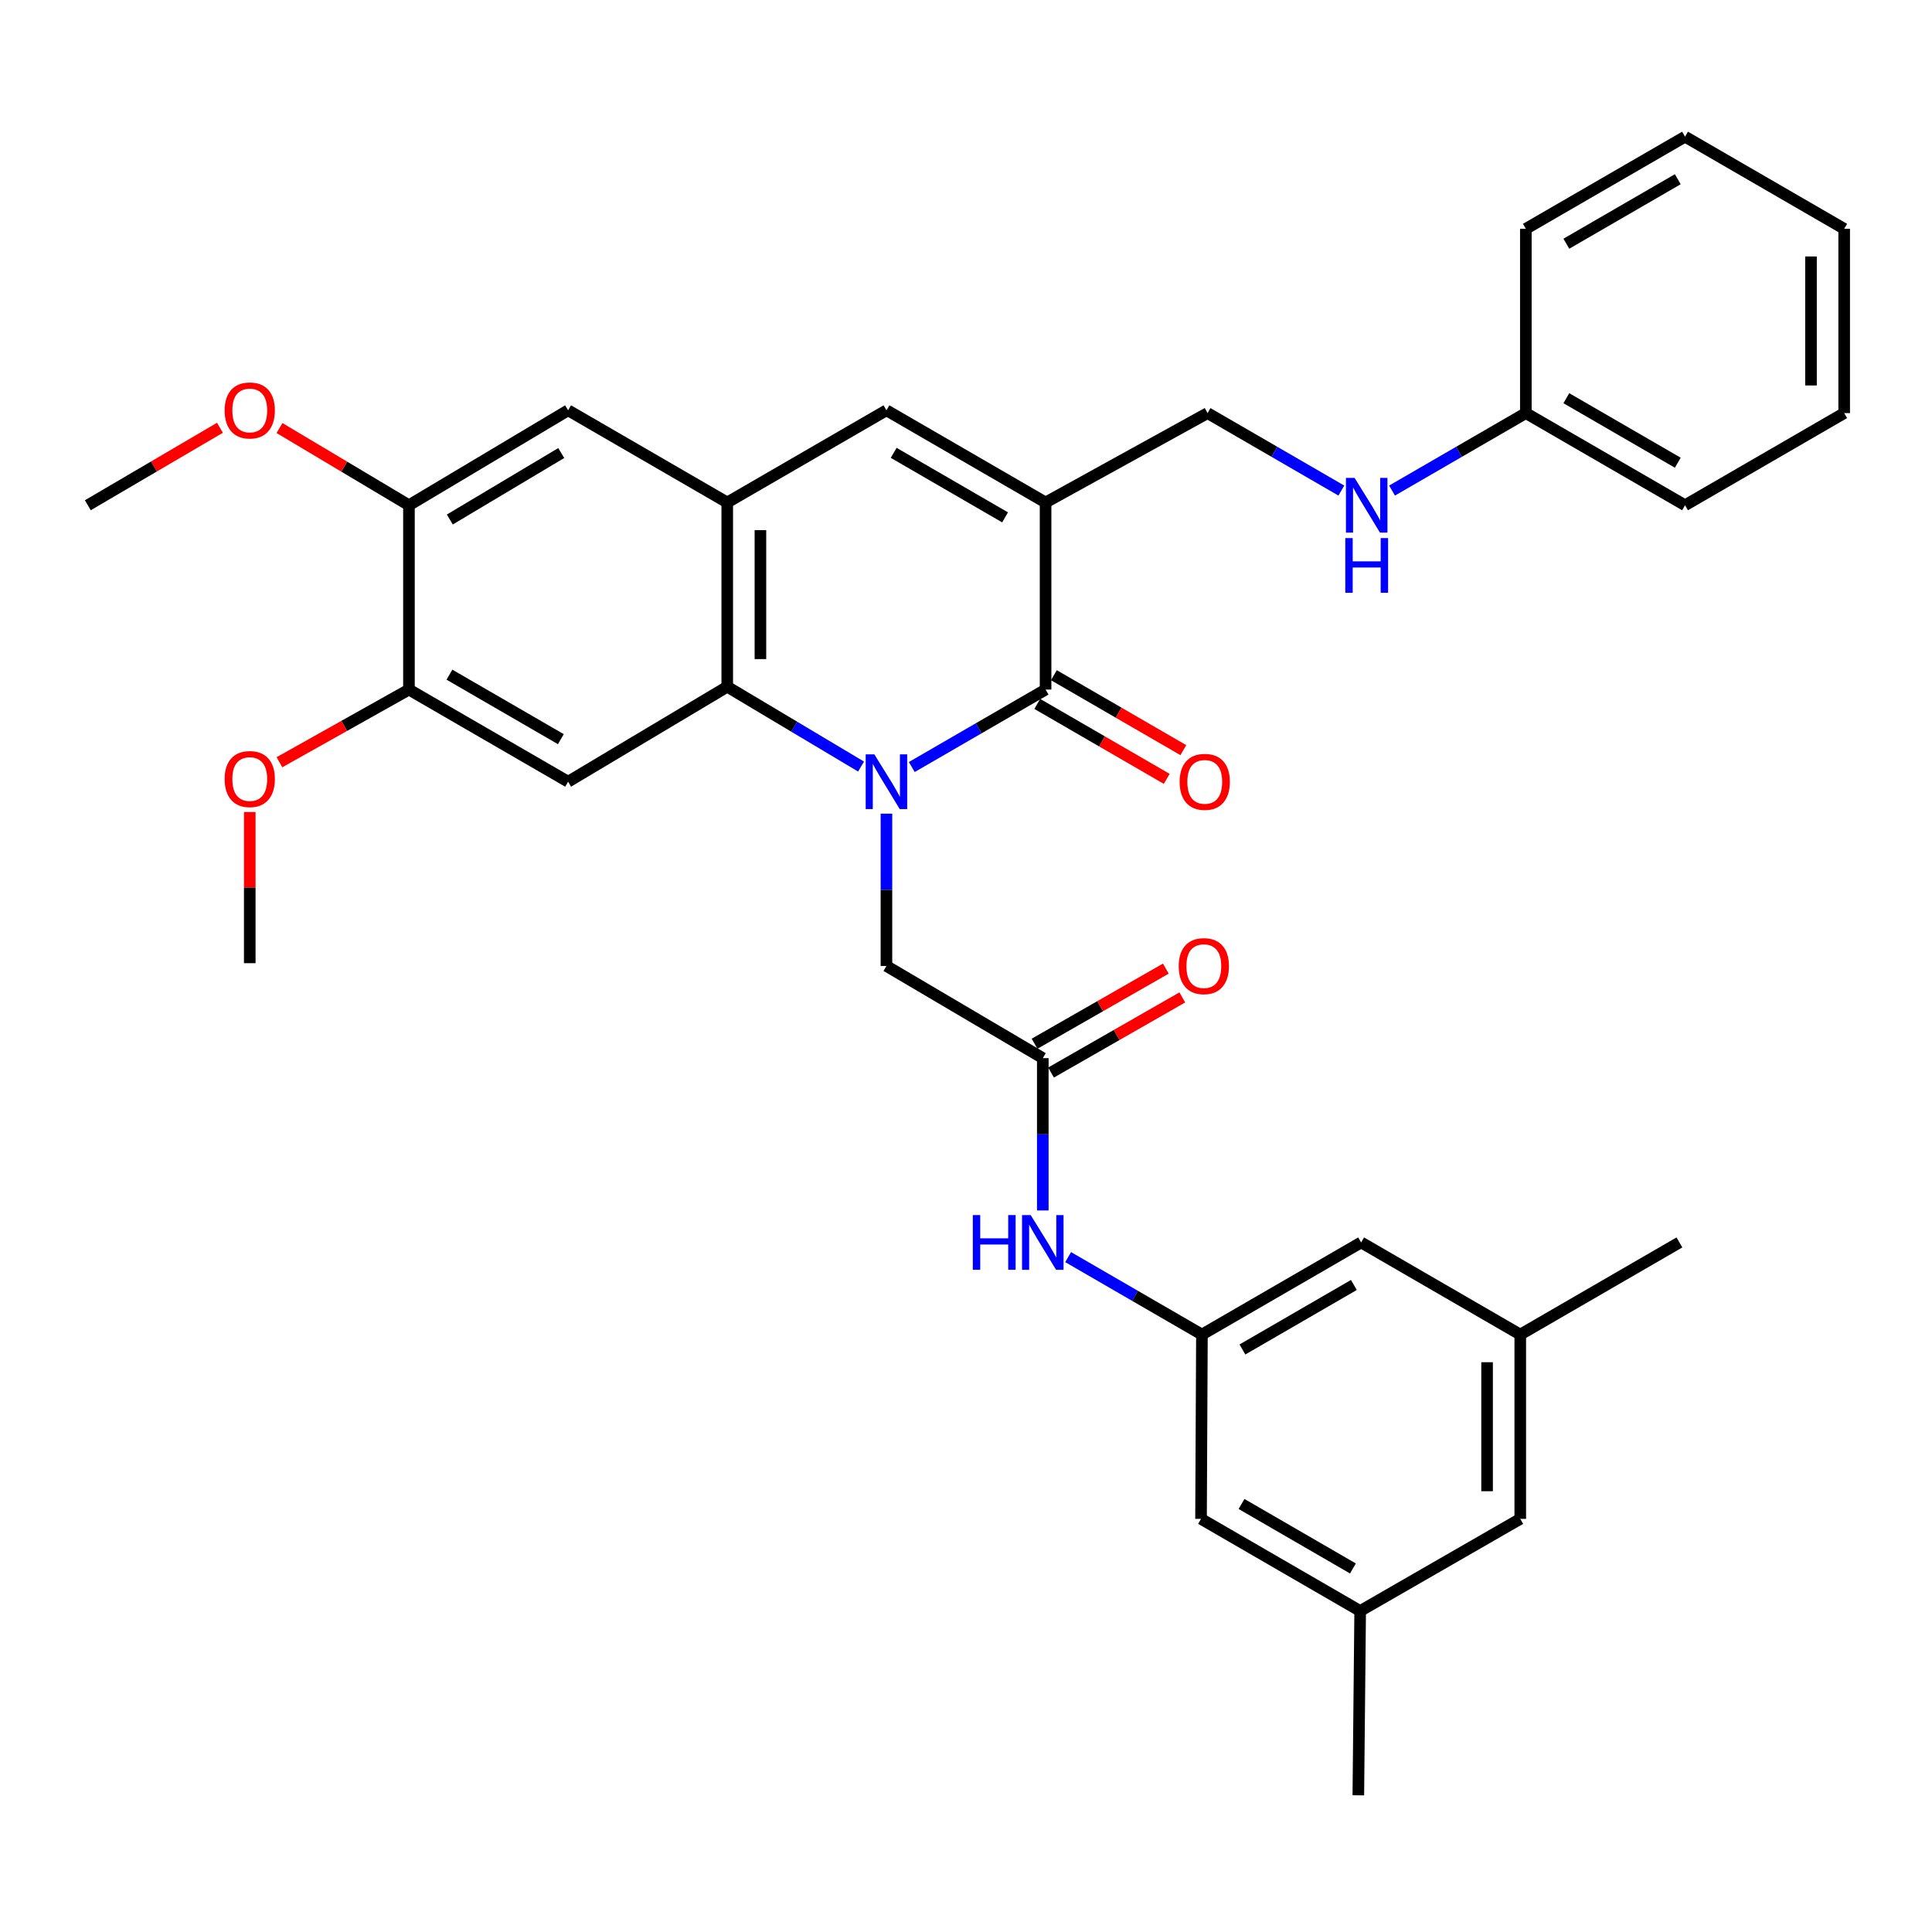 <?xml version='1.0' encoding='iso-8859-1'?>
<svg version='1.1' baseProfile='full'
              xmlns='http://www.w3.org/2000/svg'
                      xmlns:rdkit='http://www.rdkit.org/xml'
                      xmlns:xlink='http://www.w3.org/1999/xlink'
                  xml:space='preserve'
width='1000px' height='1000px' viewBox='0 0 1000 1000'>
<!-- END OF HEADER -->
<rect style='opacity:1.0;fill:#FFFFFF;stroke:none' width='1000' height='1000' x='0' y='0'> </rect>
<path class='bond-0' d='M 471.939,397.011 L 506.564,376.965' style='fill:none;fill-rule:evenodd;stroke:#0000FF;stroke-width:6px;stroke-linecap:butt;stroke-linejoin:miter;stroke-opacity:1' />
<path class='bond-0' d='M 506.564,376.965 L 541.19,356.919' style='fill:none;fill-rule:evenodd;stroke:#000000;stroke-width:6px;stroke-linecap:butt;stroke-linejoin:miter;stroke-opacity:1' />
<path class='bond-2' d='M 445.681,396.768 L 411.051,376.109' style='fill:none;fill-rule:evenodd;stroke:#0000FF;stroke-width:6px;stroke-linecap:butt;stroke-linejoin:miter;stroke-opacity:1' />
<path class='bond-2' d='M 411.051,376.109 L 376.422,355.45' style='fill:none;fill-rule:evenodd;stroke:#000000;stroke-width:6px;stroke-linecap:butt;stroke-linejoin:miter;stroke-opacity:1' />
<path class='bond-6' d='M 458.82,421.151 L 458.82,460.571' style='fill:none;fill-rule:evenodd;stroke:#0000FF;stroke-width:6px;stroke-linecap:butt;stroke-linejoin:miter;stroke-opacity:1' />
<path class='bond-6' d='M 458.82,460.571 L 458.82,499.99' style='fill:none;fill-rule:evenodd;stroke:#000000;stroke-width:6px;stroke-linecap:butt;stroke-linejoin:miter;stroke-opacity:1' />
<path class='bond-1' d='M 541.19,356.919 L 541.19,260.085' style='fill:none;fill-rule:evenodd;stroke:#000000;stroke-width:6px;stroke-linecap:butt;stroke-linejoin:miter;stroke-opacity:1' />
<path class='bond-14' d='M 536.888,364.351 L 570.392,383.744' style='fill:none;fill-rule:evenodd;stroke:#000000;stroke-width:6px;stroke-linecap:butt;stroke-linejoin:miter;stroke-opacity:1' />
<path class='bond-14' d='M 570.392,383.744 L 603.897,403.137' style='fill:none;fill-rule:evenodd;stroke:#FF0000;stroke-width:6px;stroke-linecap:butt;stroke-linejoin:miter;stroke-opacity:1' />
<path class='bond-14' d='M 545.491,349.487 L 578.996,368.88' style='fill:none;fill-rule:evenodd;stroke:#000000;stroke-width:6px;stroke-linecap:butt;stroke-linejoin:miter;stroke-opacity:1' />
<path class='bond-14' d='M 578.996,368.88 L 612.5,388.273' style='fill:none;fill-rule:evenodd;stroke:#FF0000;stroke-width:6px;stroke-linecap:butt;stroke-linejoin:miter;stroke-opacity:1' />
<path class='bond-13' d='M 541.19,260.085 L 625.029,213.82' style='fill:none;fill-rule:evenodd;stroke:#000000;stroke-width:6px;stroke-linecap:butt;stroke-linejoin:miter;stroke-opacity:1' />
<path class='bond-34' d='M 541.19,260.085 L 458.82,212.369' style='fill:none;fill-rule:evenodd;stroke:#000000;stroke-width:6px;stroke-linecap:butt;stroke-linejoin:miter;stroke-opacity:1' />
<path class='bond-34' d='M 520.225,267.789 L 462.567,234.388' style='fill:none;fill-rule:evenodd;stroke:#000000;stroke-width:6px;stroke-linecap:butt;stroke-linejoin:miter;stroke-opacity:1' />
<path class='bond-3' d='M 376.422,355.45 L 376.422,260.085' style='fill:none;fill-rule:evenodd;stroke:#000000;stroke-width:6px;stroke-linecap:butt;stroke-linejoin:miter;stroke-opacity:1' />
<path class='bond-3' d='M 393.596,341.145 L 393.596,274.39' style='fill:none;fill-rule:evenodd;stroke:#000000;stroke-width:6px;stroke-linecap:butt;stroke-linejoin:miter;stroke-opacity:1' />
<path class='bond-5' d='M 376.422,355.45 L 294.052,404.607' style='fill:none;fill-rule:evenodd;stroke:#000000;stroke-width:6px;stroke-linecap:butt;stroke-linejoin:miter;stroke-opacity:1' />
<path class='bond-4' d='M 376.422,260.085 L 458.82,212.369' style='fill:none;fill-rule:evenodd;stroke:#000000;stroke-width:6px;stroke-linecap:butt;stroke-linejoin:miter;stroke-opacity:1' />
<path class='bond-9' d='M 376.422,260.085 L 294.052,212.369' style='fill:none;fill-rule:evenodd;stroke:#000000;stroke-width:6px;stroke-linecap:butt;stroke-linejoin:miter;stroke-opacity:1' />
<path class='bond-8' d='M 294.052,404.607 L 211.673,356.919' style='fill:none;fill-rule:evenodd;stroke:#000000;stroke-width:6px;stroke-linecap:butt;stroke-linejoin:miter;stroke-opacity:1' />
<path class='bond-8' d='M 290.299,382.59 L 232.634,349.209' style='fill:none;fill-rule:evenodd;stroke:#000000;stroke-width:6px;stroke-linecap:butt;stroke-linejoin:miter;stroke-opacity:1' />
<path class='bond-7' d='M 458.82,499.99 L 539.749,547.687' style='fill:none;fill-rule:evenodd;stroke:#000000;stroke-width:6px;stroke-linecap:butt;stroke-linejoin:miter;stroke-opacity:1' />
<path class='bond-11' d='M 539.749,547.687 L 539.749,587.112' style='fill:none;fill-rule:evenodd;stroke:#000000;stroke-width:6px;stroke-linecap:butt;stroke-linejoin:miter;stroke-opacity:1' />
<path class='bond-11' d='M 539.749,587.112 L 539.749,626.536' style='fill:none;fill-rule:evenodd;stroke:#0000FF;stroke-width:6px;stroke-linecap:butt;stroke-linejoin:miter;stroke-opacity:1' />
<path class='bond-16' d='M 544.014,555.14 L 577.99,535.698' style='fill:none;fill-rule:evenodd;stroke:#000000;stroke-width:6px;stroke-linecap:butt;stroke-linejoin:miter;stroke-opacity:1' />
<path class='bond-16' d='M 577.99,535.698 L 611.965,516.256' style='fill:none;fill-rule:evenodd;stroke:#FF0000;stroke-width:6px;stroke-linecap:butt;stroke-linejoin:miter;stroke-opacity:1' />
<path class='bond-16' d='M 535.484,540.234 L 569.46,520.792' style='fill:none;fill-rule:evenodd;stroke:#000000;stroke-width:6px;stroke-linecap:butt;stroke-linejoin:miter;stroke-opacity:1' />
<path class='bond-16' d='M 569.46,520.792 L 603.436,501.35' style='fill:none;fill-rule:evenodd;stroke:#FF0000;stroke-width:6px;stroke-linecap:butt;stroke-linejoin:miter;stroke-opacity:1' />
<path class='bond-10' d='M 211.673,356.919 L 211.673,261.516' style='fill:none;fill-rule:evenodd;stroke:#000000;stroke-width:6px;stroke-linecap:butt;stroke-linejoin:miter;stroke-opacity:1' />
<path class='bond-22' d='M 211.673,356.919 L 178.155,375.728' style='fill:none;fill-rule:evenodd;stroke:#000000;stroke-width:6px;stroke-linecap:butt;stroke-linejoin:miter;stroke-opacity:1' />
<path class='bond-22' d='M 178.155,375.728 L 144.637,394.536' style='fill:none;fill-rule:evenodd;stroke:#FF0000;stroke-width:6px;stroke-linecap:butt;stroke-linejoin:miter;stroke-opacity:1' />
<path class='bond-35' d='M 294.052,212.369 L 211.673,261.516' style='fill:none;fill-rule:evenodd;stroke:#000000;stroke-width:6px;stroke-linecap:butt;stroke-linejoin:miter;stroke-opacity:1' />
<path class='bond-35' d='M 290.494,234.49 L 232.829,268.893' style='fill:none;fill-rule:evenodd;stroke:#000000;stroke-width:6px;stroke-linecap:butt;stroke-linejoin:miter;stroke-opacity:1' />
<path class='bond-24' d='M 211.673,261.516 L 178.173,241.535' style='fill:none;fill-rule:evenodd;stroke:#000000;stroke-width:6px;stroke-linecap:butt;stroke-linejoin:miter;stroke-opacity:1' />
<path class='bond-24' d='M 178.173,241.535 L 144.673,221.554' style='fill:none;fill-rule:evenodd;stroke:#FF0000;stroke-width:6px;stroke-linecap:butt;stroke-linejoin:miter;stroke-opacity:1' />
<path class='bond-12' d='M 552.868,650.678 L 587.493,670.728' style='fill:none;fill-rule:evenodd;stroke:#0000FF;stroke-width:6px;stroke-linecap:butt;stroke-linejoin:miter;stroke-opacity:1' />
<path class='bond-12' d='M 587.493,670.728 L 622.119,690.777' style='fill:none;fill-rule:evenodd;stroke:#000000;stroke-width:6px;stroke-linecap:butt;stroke-linejoin:miter;stroke-opacity:1' />
<path class='bond-19' d='M 622.119,690.777 L 704.517,643.081' style='fill:none;fill-rule:evenodd;stroke:#000000;stroke-width:6px;stroke-linecap:butt;stroke-linejoin:miter;stroke-opacity:1' />
<path class='bond-19' d='M 643.082,698.487 L 700.761,665.099' style='fill:none;fill-rule:evenodd;stroke:#000000;stroke-width:6px;stroke-linecap:butt;stroke-linejoin:miter;stroke-opacity:1' />
<path class='bond-20' d='M 622.119,690.777 L 621.651,786.161' style='fill:none;fill-rule:evenodd;stroke:#000000;stroke-width:6px;stroke-linecap:butt;stroke-linejoin:miter;stroke-opacity:1' />
<path class='bond-15' d='M 625.029,213.82 L 659.654,233.869' style='fill:none;fill-rule:evenodd;stroke:#000000;stroke-width:6px;stroke-linecap:butt;stroke-linejoin:miter;stroke-opacity:1' />
<path class='bond-15' d='M 659.654,233.869 L 694.279,253.919' style='fill:none;fill-rule:evenodd;stroke:#0000FF;stroke-width:6px;stroke-linecap:butt;stroke-linejoin:miter;stroke-opacity:1' />
<path class='bond-23' d='M 720.518,253.92 L 755.148,233.87' style='fill:none;fill-rule:evenodd;stroke:#0000FF;stroke-width:6px;stroke-linecap:butt;stroke-linejoin:miter;stroke-opacity:1' />
<path class='bond-23' d='M 755.148,233.87 L 789.777,213.82' style='fill:none;fill-rule:evenodd;stroke:#000000;stroke-width:6px;stroke-linecap:butt;stroke-linejoin:miter;stroke-opacity:1' />
<path class='bond-17' d='M 704.021,833.849 L 621.651,786.161' style='fill:none;fill-rule:evenodd;stroke:#000000;stroke-width:6px;stroke-linecap:butt;stroke-linejoin:miter;stroke-opacity:1' />
<path class='bond-17' d='M 700.27,811.832 L 642.611,778.451' style='fill:none;fill-rule:evenodd;stroke:#000000;stroke-width:6px;stroke-linecap:butt;stroke-linejoin:miter;stroke-opacity:1' />
<path class='bond-21' d='M 704.021,833.849 L 786.886,786.161' style='fill:none;fill-rule:evenodd;stroke:#000000;stroke-width:6px;stroke-linecap:butt;stroke-linejoin:miter;stroke-opacity:1' />
<path class='bond-25' d='M 704.021,833.849 L 703.067,929.252' style='fill:none;fill-rule:evenodd;stroke:#000000;stroke-width:6px;stroke-linecap:butt;stroke-linejoin:miter;stroke-opacity:1' />
<path class='bond-18' d='M 786.886,690.777 L 704.517,643.081' style='fill:none;fill-rule:evenodd;stroke:#000000;stroke-width:6px;stroke-linecap:butt;stroke-linejoin:miter;stroke-opacity:1' />
<path class='bond-26' d='M 786.886,690.777 L 869.266,643.081' style='fill:none;fill-rule:evenodd;stroke:#000000;stroke-width:6px;stroke-linecap:butt;stroke-linejoin:miter;stroke-opacity:1' />
<path class='bond-36' d='M 786.886,690.777 L 786.886,786.161' style='fill:none;fill-rule:evenodd;stroke:#000000;stroke-width:6px;stroke-linecap:butt;stroke-linejoin:miter;stroke-opacity:1' />
<path class='bond-36' d='M 769.712,705.085 L 769.712,771.854' style='fill:none;fill-rule:evenodd;stroke:#000000;stroke-width:6px;stroke-linecap:butt;stroke-linejoin:miter;stroke-opacity:1' />
<path class='bond-29' d='M 129.274,420.301 L 129.274,459.421' style='fill:none;fill-rule:evenodd;stroke:#FF0000;stroke-width:6px;stroke-linecap:butt;stroke-linejoin:miter;stroke-opacity:1' />
<path class='bond-29' d='M 129.274,459.421 L 129.274,498.54' style='fill:none;fill-rule:evenodd;stroke:#000000;stroke-width:6px;stroke-linecap:butt;stroke-linejoin:miter;stroke-opacity:1' />
<path class='bond-27' d='M 789.777,213.82 L 872.176,261.516' style='fill:none;fill-rule:evenodd;stroke:#000000;stroke-width:6px;stroke-linecap:butt;stroke-linejoin:miter;stroke-opacity:1' />
<path class='bond-27' d='M 810.741,206.11 L 868.42,239.498' style='fill:none;fill-rule:evenodd;stroke:#000000;stroke-width:6px;stroke-linecap:butt;stroke-linejoin:miter;stroke-opacity:1' />
<path class='bond-28' d='M 789.777,213.82 L 789.777,118.436' style='fill:none;fill-rule:evenodd;stroke:#000000;stroke-width:6px;stroke-linecap:butt;stroke-linejoin:miter;stroke-opacity:1' />
<path class='bond-30' d='M 113.845,221.416 L 79.65,241.466' style='fill:none;fill-rule:evenodd;stroke:#FF0000;stroke-width:6px;stroke-linecap:butt;stroke-linejoin:miter;stroke-opacity:1' />
<path class='bond-30' d='M 79.65,241.466 L 45.455,261.516' style='fill:none;fill-rule:evenodd;stroke:#000000;stroke-width:6px;stroke-linecap:butt;stroke-linejoin:miter;stroke-opacity:1' />
<path class='bond-32' d='M 872.176,261.516 L 954.545,213.82' style='fill:none;fill-rule:evenodd;stroke:#000000;stroke-width:6px;stroke-linecap:butt;stroke-linejoin:miter;stroke-opacity:1' />
<path class='bond-31' d='M 789.777,118.436 L 872.176,70.748' style='fill:none;fill-rule:evenodd;stroke:#000000;stroke-width:6px;stroke-linecap:butt;stroke-linejoin:miter;stroke-opacity:1' />
<path class='bond-31' d='M 810.74,126.147 L 868.419,92.766' style='fill:none;fill-rule:evenodd;stroke:#000000;stroke-width:6px;stroke-linecap:butt;stroke-linejoin:miter;stroke-opacity:1' />
<path class='bond-33' d='M 872.176,70.748 L 954.545,118.436' style='fill:none;fill-rule:evenodd;stroke:#000000;stroke-width:6px;stroke-linecap:butt;stroke-linejoin:miter;stroke-opacity:1' />
<path class='bond-37' d='M 954.545,213.82 L 954.545,118.436' style='fill:none;fill-rule:evenodd;stroke:#000000;stroke-width:6px;stroke-linecap:butt;stroke-linejoin:miter;stroke-opacity:1' />
<path class='bond-37' d='M 937.371,199.512 L 937.371,132.743' style='fill:none;fill-rule:evenodd;stroke:#000000;stroke-width:6px;stroke-linecap:butt;stroke-linejoin:miter;stroke-opacity:1' />
<path  class='atom-0' d='M 452.56 390.447
L 461.84 405.447
Q 462.76 406.927, 464.24 409.607
Q 465.72 412.287, 465.8 412.447
L 465.8 390.447
L 469.56 390.447
L 469.56 418.767
L 465.68 418.767
L 455.72 402.367
Q 454.56 400.447, 453.32 398.247
Q 452.12 396.047, 451.76 395.367
L 451.76 418.767
L 448.08 418.767
L 448.08 390.447
L 452.56 390.447
' fill='#0000FF'/>
<path  class='atom-12' d='M 503.529 628.921
L 507.369 628.921
L 507.369 640.961
L 521.849 640.961
L 521.849 628.921
L 525.689 628.921
L 525.689 657.241
L 521.849 657.241
L 521.849 644.161
L 507.369 644.161
L 507.369 657.241
L 503.529 657.241
L 503.529 628.921
' fill='#0000FF'/>
<path  class='atom-12' d='M 533.489 628.921
L 542.769 643.921
Q 543.689 645.401, 545.169 648.081
Q 546.649 650.761, 546.729 650.921
L 546.729 628.921
L 550.489 628.921
L 550.489 657.241
L 546.609 657.241
L 536.649 640.841
Q 535.489 638.921, 534.249 636.721
Q 533.049 634.521, 532.689 633.841
L 532.689 657.241
L 529.009 657.241
L 529.009 628.921
L 533.489 628.921
' fill='#0000FF'/>
<path  class='atom-15' d='M 610.578 404.687
Q 610.578 397.887, 613.938 394.087
Q 617.298 390.287, 623.578 390.287
Q 629.858 390.287, 633.218 394.087
Q 636.578 397.887, 636.578 404.687
Q 636.578 411.567, 633.178 415.487
Q 629.778 419.367, 623.578 419.367
Q 617.338 419.367, 613.938 415.487
Q 610.578 411.607, 610.578 404.687
M 623.578 416.167
Q 627.898 416.167, 630.218 413.287
Q 632.578 410.367, 632.578 404.687
Q 632.578 399.127, 630.218 396.327
Q 627.898 393.487, 623.578 393.487
Q 619.258 393.487, 616.898 396.287
Q 614.578 399.087, 614.578 404.687
Q 614.578 410.407, 616.898 413.287
Q 619.258 416.167, 623.578 416.167
' fill='#FF0000'/>
<path  class='atom-16' d='M 701.138 247.356
L 710.418 262.356
Q 711.338 263.836, 712.818 266.516
Q 714.298 269.196, 714.378 269.356
L 714.378 247.356
L 718.138 247.356
L 718.138 275.676
L 714.258 275.676
L 704.298 259.276
Q 703.138 257.356, 701.898 255.156
Q 700.698 252.956, 700.338 252.276
L 700.338 275.676
L 696.658 275.676
L 696.658 247.356
L 701.138 247.356
' fill='#0000FF'/>
<path  class='atom-16' d='M 696.318 278.508
L 700.158 278.508
L 700.158 290.548
L 714.638 290.548
L 714.638 278.508
L 718.478 278.508
L 718.478 306.828
L 714.638 306.828
L 714.638 293.748
L 700.158 293.748
L 700.158 306.828
L 696.318 306.828
L 696.318 278.508
' fill='#0000FF'/>
<path  class='atom-17' d='M 610.101 500.07
Q 610.101 493.27, 613.461 489.47
Q 616.821 485.67, 623.101 485.67
Q 629.381 485.67, 632.741 489.47
Q 636.101 493.27, 636.101 500.07
Q 636.101 506.95, 632.701 510.87
Q 629.301 514.75, 623.101 514.75
Q 616.861 514.75, 613.461 510.87
Q 610.101 506.99, 610.101 500.07
M 623.101 511.55
Q 627.421 511.55, 629.741 508.67
Q 632.101 505.75, 632.101 500.07
Q 632.101 494.51, 629.741 491.71
Q 627.421 488.87, 623.101 488.87
Q 618.781 488.87, 616.421 491.67
Q 614.101 494.47, 614.101 500.07
Q 614.101 505.79, 616.421 508.67
Q 618.781 511.55, 623.101 511.55
' fill='#FF0000'/>
<path  class='atom-23' d='M 116.274 403.236
Q 116.274 396.436, 119.634 392.636
Q 122.994 388.836, 129.274 388.836
Q 135.554 388.836, 138.914 392.636
Q 142.274 396.436, 142.274 403.236
Q 142.274 410.116, 138.874 414.036
Q 135.474 417.916, 129.274 417.916
Q 123.034 417.916, 119.634 414.036
Q 116.274 410.156, 116.274 403.236
M 129.274 414.716
Q 133.594 414.716, 135.914 411.836
Q 138.274 408.916, 138.274 403.236
Q 138.274 397.676, 135.914 394.876
Q 133.594 392.036, 129.274 392.036
Q 124.954 392.036, 122.594 394.836
Q 120.274 397.636, 120.274 403.236
Q 120.274 408.956, 122.594 411.836
Q 124.954 414.716, 129.274 414.716
' fill='#FF0000'/>
<path  class='atom-25' d='M 116.274 212.449
Q 116.274 205.649, 119.634 201.849
Q 122.994 198.049, 129.274 198.049
Q 135.554 198.049, 138.914 201.849
Q 142.274 205.649, 142.274 212.449
Q 142.274 219.329, 138.874 223.249
Q 135.474 227.129, 129.274 227.129
Q 123.034 227.129, 119.634 223.249
Q 116.274 219.369, 116.274 212.449
M 129.274 223.929
Q 133.594 223.929, 135.914 221.049
Q 138.274 218.129, 138.274 212.449
Q 138.274 206.889, 135.914 204.089
Q 133.594 201.249, 129.274 201.249
Q 124.954 201.249, 122.594 204.049
Q 120.274 206.849, 120.274 212.449
Q 120.274 218.169, 122.594 221.049
Q 124.954 223.929, 129.274 223.929
' fill='#FF0000'/>
</svg>
